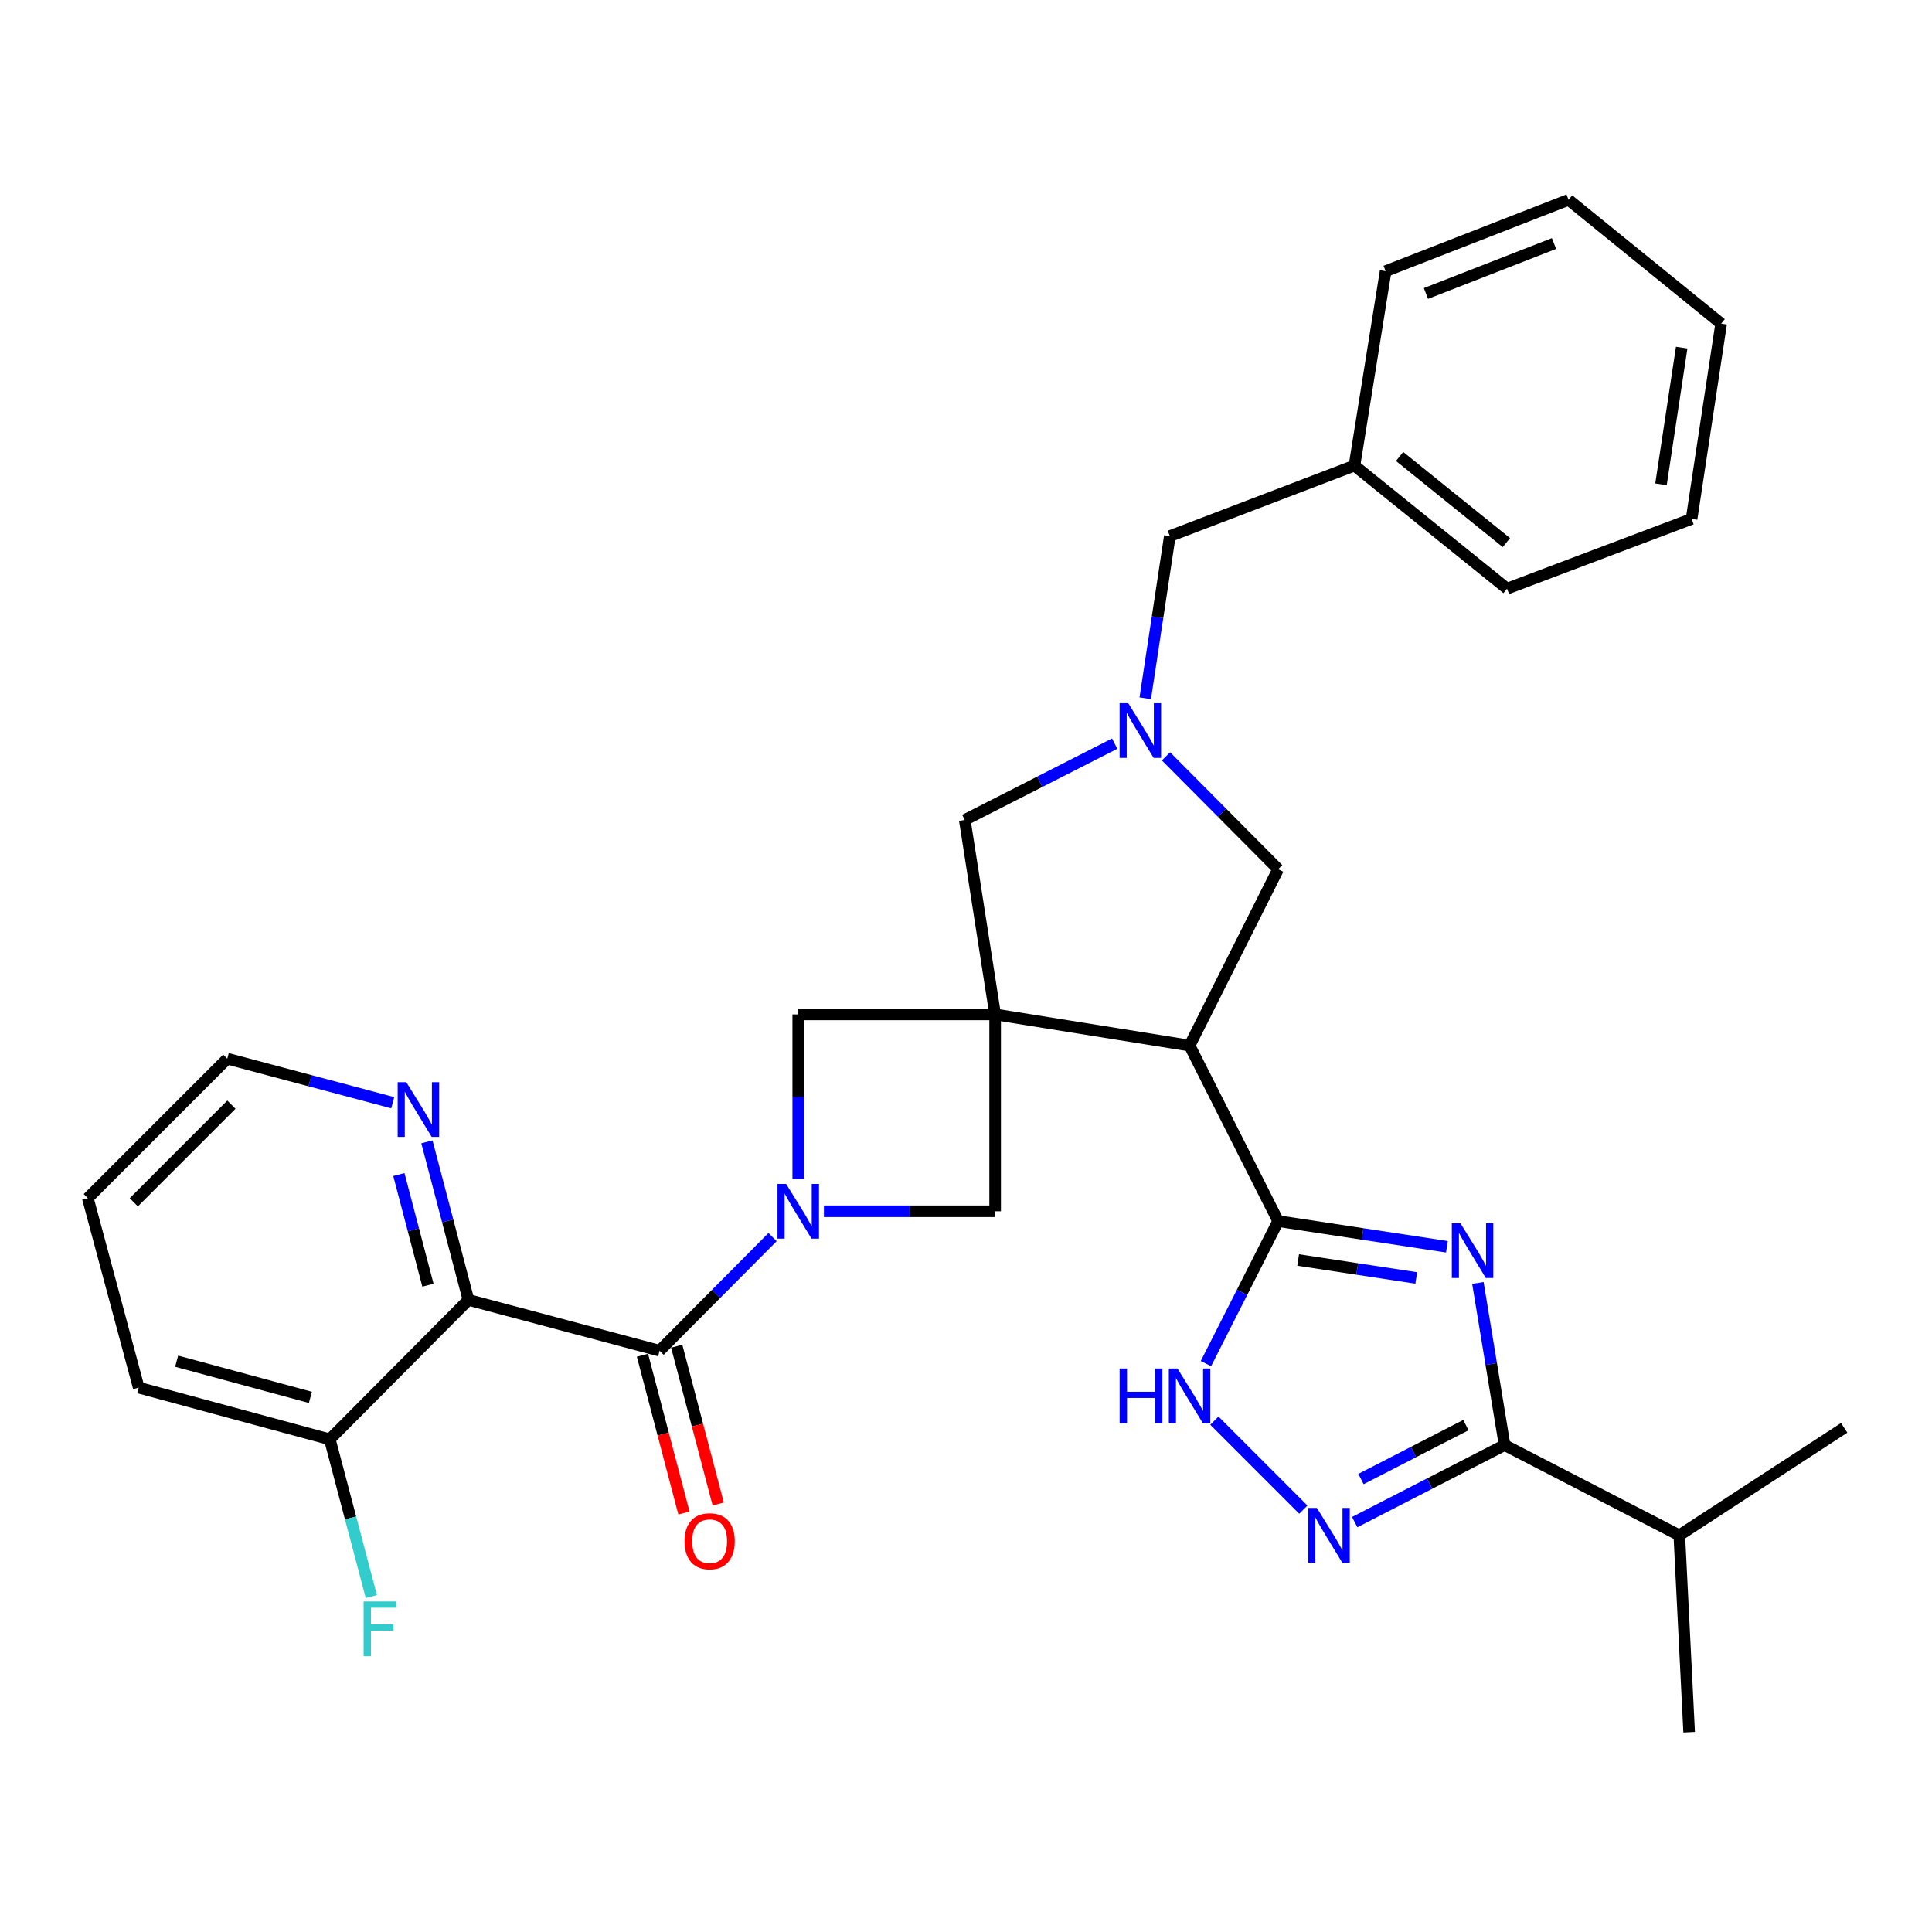 <?xml version='1.0' encoding='iso-8859-1'?>
<svg version='1.1' baseProfile='full'
              xmlns='http://www.w3.org/2000/svg'
                      xmlns:rdkit='http://www.rdkit.org/xml'
                      xmlns:xlink='http://www.w3.org/1999/xlink'
                  xml:space='preserve'
width='1000px' height='1000px' viewBox='0 0 1000 1000'>
<!-- END OF HEADER -->
<rect style='opacity:1.0;fill:#FFFFFF;stroke:none' width='1000' height='1000' x='0' y='0'> </rect>
<path class='bond-3' d='M 515.081,525.057 L 615.728,541.188' style='fill:none;fill-rule:evenodd;stroke:#000000;stroke-width:6px;stroke-linecap:butt;stroke-linejoin:miter;stroke-opacity:1' />
<path class='bond-10' d='M 515.081,525.057 L 515.081,626.957' style='fill:none;fill-rule:evenodd;stroke:#000000;stroke-width:6px;stroke-linecap:butt;stroke-linejoin:miter;stroke-opacity:1' />
<path class='bond-11' d='M 515.081,525.057 L 413.171,525.057' style='fill:none;fill-rule:evenodd;stroke:#000000;stroke-width:6px;stroke-linecap:butt;stroke-linejoin:miter;stroke-opacity:1' />
<path class='bond-12' d='M 515.081,525.057 L 499.358,424.421' style='fill:none;fill-rule:evenodd;stroke:#000000;stroke-width:6px;stroke-linecap:butt;stroke-linejoin:miter;stroke-opacity:1' />
<path class='bond-0' d='M 748.914,645.327 L 705.244,638.684' style='fill:none;fill-rule:evenodd;stroke:#0000FF;stroke-width:6px;stroke-linecap:butt;stroke-linejoin:miter;stroke-opacity:1' />
<path class='bond-0' d='M 705.244,638.684 L 661.573,632.042' style='fill:none;fill-rule:evenodd;stroke:#000000;stroke-width:6px;stroke-linecap:butt;stroke-linejoin:miter;stroke-opacity:1' />
<path class='bond-0' d='M 733.055,661.468 L 702.485,656.818' style='fill:none;fill-rule:evenodd;stroke:#0000FF;stroke-width:6px;stroke-linecap:butt;stroke-linejoin:miter;stroke-opacity:1' />
<path class='bond-0' d='M 702.485,656.818 L 671.916,652.168' style='fill:none;fill-rule:evenodd;stroke:#000000;stroke-width:6px;stroke-linecap:butt;stroke-linejoin:miter;stroke-opacity:1' />
<path class='bond-6' d='M 764.951,664.057 L 771.859,706.01' style='fill:none;fill-rule:evenodd;stroke:#0000FF;stroke-width:6px;stroke-linecap:butt;stroke-linejoin:miter;stroke-opacity:1' />
<path class='bond-6' d='M 771.859,706.01 L 778.768,747.964' style='fill:none;fill-rule:evenodd;stroke:#000000;stroke-width:6px;stroke-linecap:butt;stroke-linejoin:miter;stroke-opacity:1' />
<path class='bond-1' d='M 661.573,632.042 L 615.728,541.188' style='fill:none;fill-rule:evenodd;stroke:#000000;stroke-width:6px;stroke-linecap:butt;stroke-linejoin:miter;stroke-opacity:1' />
<path class='bond-8' d='M 661.573,632.042 L 642.881,668.923' style='fill:none;fill-rule:evenodd;stroke:#000000;stroke-width:6px;stroke-linecap:butt;stroke-linejoin:miter;stroke-opacity:1' />
<path class='bond-8' d='M 642.881,668.923 L 624.189,705.803' style='fill:none;fill-rule:evenodd;stroke:#0000FF;stroke-width:6px;stroke-linecap:butt;stroke-linejoin:miter;stroke-opacity:1' />
<path class='bond-2' d='M 413.171,610.25 L 413.171,567.653' style='fill:none;fill-rule:evenodd;stroke:#0000FF;stroke-width:6px;stroke-linecap:butt;stroke-linejoin:miter;stroke-opacity:1' />
<path class='bond-2' d='M 413.171,567.653 L 413.171,525.057' style='fill:none;fill-rule:evenodd;stroke:#000000;stroke-width:6px;stroke-linecap:butt;stroke-linejoin:miter;stroke-opacity:1' />
<path class='bond-4' d='M 399.886,640.317 L 370.645,669.725' style='fill:none;fill-rule:evenodd;stroke:#0000FF;stroke-width:6px;stroke-linecap:butt;stroke-linejoin:miter;stroke-opacity:1' />
<path class='bond-4' d='M 370.645,669.725 L 341.403,699.133' style='fill:none;fill-rule:evenodd;stroke:#000000;stroke-width:6px;stroke-linecap:butt;stroke-linejoin:miter;stroke-opacity:1' />
<path class='bond-31' d='M 426.459,626.957 L 470.77,626.957' style='fill:none;fill-rule:evenodd;stroke:#0000FF;stroke-width:6px;stroke-linecap:butt;stroke-linejoin:miter;stroke-opacity:1' />
<path class='bond-31' d='M 470.77,626.957 L 515.081,626.957' style='fill:none;fill-rule:evenodd;stroke:#000000;stroke-width:6px;stroke-linecap:butt;stroke-linejoin:miter;stroke-opacity:1' />
<path class='bond-13' d='M 615.728,541.188 L 661.573,449.896' style='fill:none;fill-rule:evenodd;stroke:#000000;stroke-width:6px;stroke-linecap:butt;stroke-linejoin:miter;stroke-opacity:1' />
<path class='bond-5' d='M 341.403,699.133 L 242.468,672.822' style='fill:none;fill-rule:evenodd;stroke:#000000;stroke-width:6px;stroke-linecap:butt;stroke-linejoin:miter;stroke-opacity:1' />
<path class='bond-16' d='M 332.533,701.466 L 343.272,742.296' style='fill:none;fill-rule:evenodd;stroke:#000000;stroke-width:6px;stroke-linecap:butt;stroke-linejoin:miter;stroke-opacity:1' />
<path class='bond-16' d='M 343.272,742.296 L 354.01,783.126' style='fill:none;fill-rule:evenodd;stroke:#FF0000;stroke-width:6px;stroke-linecap:butt;stroke-linejoin:miter;stroke-opacity:1' />
<path class='bond-16' d='M 350.272,696.8 L 361.011,737.63' style='fill:none;fill-rule:evenodd;stroke:#000000;stroke-width:6px;stroke-linecap:butt;stroke-linejoin:miter;stroke-opacity:1' />
<path class='bond-16' d='M 361.011,737.63 L 371.749,778.461' style='fill:none;fill-rule:evenodd;stroke:#FF0000;stroke-width:6px;stroke-linecap:butt;stroke-linejoin:miter;stroke-opacity:1' />
<path class='bond-14' d='M 242.468,672.822 L 231.717,631.917' style='fill:none;fill-rule:evenodd;stroke:#000000;stroke-width:6px;stroke-linecap:butt;stroke-linejoin:miter;stroke-opacity:1' />
<path class='bond-14' d='M 231.717,631.917 L 220.966,591.012' style='fill:none;fill-rule:evenodd;stroke:#0000FF;stroke-width:6px;stroke-linecap:butt;stroke-linejoin:miter;stroke-opacity:1' />
<path class='bond-14' d='M 221.503,665.213 L 213.978,636.58' style='fill:none;fill-rule:evenodd;stroke:#000000;stroke-width:6px;stroke-linecap:butt;stroke-linejoin:miter;stroke-opacity:1' />
<path class='bond-14' d='M 213.978,636.58 L 206.452,607.946' style='fill:none;fill-rule:evenodd;stroke:#0000FF;stroke-width:6px;stroke-linecap:butt;stroke-linejoin:miter;stroke-opacity:1' />
<path class='bond-15' d='M 242.468,672.822 L 170.71,744.998' style='fill:none;fill-rule:evenodd;stroke:#000000;stroke-width:6px;stroke-linecap:butt;stroke-linejoin:miter;stroke-opacity:1' />
<path class='bond-18' d='M 778.768,747.964 L 869.204,794.675' style='fill:none;fill-rule:evenodd;stroke:#000000;stroke-width:6px;stroke-linecap:butt;stroke-linejoin:miter;stroke-opacity:1' />
<path class='bond-33' d='M 778.768,747.964 L 739.978,767.902' style='fill:none;fill-rule:evenodd;stroke:#000000;stroke-width:6px;stroke-linecap:butt;stroke-linejoin:miter;stroke-opacity:1' />
<path class='bond-33' d='M 739.978,767.902 L 701.188,787.841' style='fill:none;fill-rule:evenodd;stroke:#0000FF;stroke-width:6px;stroke-linecap:butt;stroke-linejoin:miter;stroke-opacity:1' />
<path class='bond-33' d='M 758.746,737.632 L 731.593,751.589' style='fill:none;fill-rule:evenodd;stroke:#000000;stroke-width:6px;stroke-linecap:butt;stroke-linejoin:miter;stroke-opacity:1' />
<path class='bond-33' d='M 731.593,751.589 L 704.44,765.546' style='fill:none;fill-rule:evenodd;stroke:#0000FF;stroke-width:6px;stroke-linecap:butt;stroke-linejoin:miter;stroke-opacity:1' />
<path class='bond-7' d='M 674.602,781.381 L 628.55,735.322' style='fill:none;fill-rule:evenodd;stroke:#0000FF;stroke-width:6px;stroke-linecap:butt;stroke-linejoin:miter;stroke-opacity:1' />
<path class='bond-9' d='M 576.953,384.897 L 538.155,404.659' style='fill:none;fill-rule:evenodd;stroke:#0000FF;stroke-width:6px;stroke-linecap:butt;stroke-linejoin:miter;stroke-opacity:1' />
<path class='bond-9' d='M 538.155,404.659 L 499.358,424.421' style='fill:none;fill-rule:evenodd;stroke:#000000;stroke-width:6px;stroke-linecap:butt;stroke-linejoin:miter;stroke-opacity:1' />
<path class='bond-17' d='M 592.776,361.423 L 599.142,319.457' style='fill:none;fill-rule:evenodd;stroke:#0000FF;stroke-width:6px;stroke-linecap:butt;stroke-linejoin:miter;stroke-opacity:1' />
<path class='bond-17' d='M 599.142,319.457 L 605.507,277.491' style='fill:none;fill-rule:evenodd;stroke:#000000;stroke-width:6px;stroke-linecap:butt;stroke-linejoin:miter;stroke-opacity:1' />
<path class='bond-32' d='M 603.512,391.479 L 632.543,420.687' style='fill:none;fill-rule:evenodd;stroke:#0000FF;stroke-width:6px;stroke-linecap:butt;stroke-linejoin:miter;stroke-opacity:1' />
<path class='bond-32' d='M 632.543,420.687 L 661.573,449.896' style='fill:none;fill-rule:evenodd;stroke:#000000;stroke-width:6px;stroke-linecap:butt;stroke-linejoin:miter;stroke-opacity:1' />
<path class='bond-21' d='M 203.276,570.765 L 160.458,559.364' style='fill:none;fill-rule:evenodd;stroke:#0000FF;stroke-width:6px;stroke-linecap:butt;stroke-linejoin:miter;stroke-opacity:1' />
<path class='bond-21' d='M 160.458,559.364 L 117.641,547.964' style='fill:none;fill-rule:evenodd;stroke:#000000;stroke-width:6px;stroke-linecap:butt;stroke-linejoin:miter;stroke-opacity:1' />
<path class='bond-19' d='M 170.71,744.998 L 181.461,785.69' style='fill:none;fill-rule:evenodd;stroke:#000000;stroke-width:6px;stroke-linecap:butt;stroke-linejoin:miter;stroke-opacity:1' />
<path class='bond-19' d='M 181.461,785.69 L 192.212,826.381' style='fill:none;fill-rule:evenodd;stroke:#33CCCC;stroke-width:6px;stroke-linecap:butt;stroke-linejoin:miter;stroke-opacity:1' />
<path class='bond-22' d='M 170.71,744.998 L 71.796,718.239' style='fill:none;fill-rule:evenodd;stroke:#000000;stroke-width:6px;stroke-linecap:butt;stroke-linejoin:miter;stroke-opacity:1' />
<path class='bond-22' d='M 160.663,723.279 L 91.423,704.548' style='fill:none;fill-rule:evenodd;stroke:#000000;stroke-width:6px;stroke-linecap:butt;stroke-linejoin:miter;stroke-opacity:1' />
<path class='bond-20' d='M 605.507,277.491 L 701.069,240.991' style='fill:none;fill-rule:evenodd;stroke:#000000;stroke-width:6px;stroke-linecap:butt;stroke-linejoin:miter;stroke-opacity:1' />
<path class='bond-23' d='M 869.204,794.675 L 874.299,896.585' style='fill:none;fill-rule:evenodd;stroke:#000000;stroke-width:6px;stroke-linecap:butt;stroke-linejoin:miter;stroke-opacity:1' />
<path class='bond-24' d='M 869.204,794.675 L 954.545,739.047' style='fill:none;fill-rule:evenodd;stroke:#000000;stroke-width:6px;stroke-linecap:butt;stroke-linejoin:miter;stroke-opacity:1' />
<path class='bond-25' d='M 701.069,240.991 L 780.042,304.678' style='fill:none;fill-rule:evenodd;stroke:#000000;stroke-width:6px;stroke-linecap:butt;stroke-linejoin:miter;stroke-opacity:1' />
<path class='bond-25' d='M 724.429,236.266 L 779.71,280.847' style='fill:none;fill-rule:evenodd;stroke:#000000;stroke-width:6px;stroke-linecap:butt;stroke-linejoin:miter;stroke-opacity:1' />
<path class='bond-26' d='M 701.069,240.991 L 717.2,140.354' style='fill:none;fill-rule:evenodd;stroke:#000000;stroke-width:6px;stroke-linecap:butt;stroke-linejoin:miter;stroke-opacity:1' />
<path class='bond-35' d='M 117.641,547.964 L 45.455,620.161' style='fill:none;fill-rule:evenodd;stroke:#000000;stroke-width:6px;stroke-linecap:butt;stroke-linejoin:miter;stroke-opacity:1' />
<path class='bond-35' d='M 119.783,571.763 L 69.253,622.3' style='fill:none;fill-rule:evenodd;stroke:#000000;stroke-width:6px;stroke-linecap:butt;stroke-linejoin:miter;stroke-opacity:1' />
<path class='bond-27' d='M 71.796,718.239 L 45.455,620.161' style='fill:none;fill-rule:evenodd;stroke:#000000;stroke-width:6px;stroke-linecap:butt;stroke-linejoin:miter;stroke-opacity:1' />
<path class='bond-28' d='M 780.042,304.678 L 875.563,268.585' style='fill:none;fill-rule:evenodd;stroke:#000000;stroke-width:6px;stroke-linecap:butt;stroke-linejoin:miter;stroke-opacity:1' />
<path class='bond-29' d='M 717.2,140.354 L 811.885,103.415' style='fill:none;fill-rule:evenodd;stroke:#000000;stroke-width:6px;stroke-linecap:butt;stroke-linejoin:miter;stroke-opacity:1' />
<path class='bond-29' d='M 738.069,151.901 L 804.349,126.044' style='fill:none;fill-rule:evenodd;stroke:#000000;stroke-width:6px;stroke-linecap:butt;stroke-linejoin:miter;stroke-opacity:1' />
<path class='bond-34' d='M 875.563,268.585 L 890.868,167.51' style='fill:none;fill-rule:evenodd;stroke:#000000;stroke-width:6px;stroke-linecap:butt;stroke-linejoin:miter;stroke-opacity:1' />
<path class='bond-34' d='M 859.723,250.678 L 870.437,179.925' style='fill:none;fill-rule:evenodd;stroke:#000000;stroke-width:6px;stroke-linecap:butt;stroke-linejoin:miter;stroke-opacity:1' />
<path class='bond-30' d='M 811.885,103.415 L 890.868,167.51' style='fill:none;fill-rule:evenodd;stroke:#000000;stroke-width:6px;stroke-linecap:butt;stroke-linejoin:miter;stroke-opacity:1' />
<path  class='atom-1' d='M 755.939 633.187
L 765.219 648.187
Q 766.139 649.667, 767.619 652.347
Q 769.099 655.027, 769.179 655.187
L 769.179 633.187
L 772.939 633.187
L 772.939 661.507
L 769.059 661.507
L 759.099 645.107
Q 757.939 643.187, 756.699 640.987
Q 755.499 638.787, 755.139 638.107
L 755.139 661.507
L 751.459 661.507
L 751.459 633.187
L 755.939 633.187
' fill='#0000FF'/>
<path  class='atom-3' d='M 406.911 612.797
L 416.191 627.797
Q 417.111 629.277, 418.591 631.957
Q 420.071 634.637, 420.151 634.797
L 420.151 612.797
L 423.911 612.797
L 423.911 641.117
L 420.031 641.117
L 410.071 624.717
Q 408.911 622.797, 407.671 620.597
Q 406.471 618.397, 406.111 617.717
L 406.111 641.117
L 402.431 641.117
L 402.431 612.797
L 406.911 612.797
' fill='#0000FF'/>
<path  class='atom-8' d='M 681.633 780.515
L 690.913 795.515
Q 691.833 796.995, 693.313 799.675
Q 694.793 802.355, 694.873 802.515
L 694.873 780.515
L 698.633 780.515
L 698.633 808.835
L 694.753 808.835
L 684.793 792.435
Q 683.633 790.515, 682.393 788.315
Q 681.193 786.115, 680.833 785.435
L 680.833 808.835
L 677.153 808.835
L 677.153 780.515
L 681.633 780.515
' fill='#0000FF'/>
<path  class='atom-9' d='M 579.508 708.339
L 583.348 708.339
L 583.348 720.379
L 597.828 720.379
L 597.828 708.339
L 601.668 708.339
L 601.668 736.659
L 597.828 736.659
L 597.828 723.579
L 583.348 723.579
L 583.348 736.659
L 579.508 736.659
L 579.508 708.339
' fill='#0000FF'/>
<path  class='atom-9' d='M 609.468 708.339
L 618.748 723.339
Q 619.668 724.819, 621.148 727.499
Q 622.628 730.179, 622.708 730.339
L 622.708 708.339
L 626.468 708.339
L 626.468 736.659
L 622.588 736.659
L 612.628 720.259
Q 611.468 718.339, 610.228 716.139
Q 609.028 713.939, 608.668 713.259
L 608.668 736.659
L 604.988 736.659
L 604.988 708.339
L 609.468 708.339
' fill='#0000FF'/>
<path  class='atom-10' d='M 583.983 363.968
L 593.263 378.968
Q 594.183 380.448, 595.663 383.128
Q 597.143 385.808, 597.223 385.968
L 597.223 363.968
L 600.983 363.968
L 600.983 392.288
L 597.103 392.288
L 587.143 375.888
Q 585.983 373.968, 584.743 371.768
Q 583.543 369.568, 583.183 368.888
L 583.183 392.288
L 579.503 392.288
L 579.503 363.968
L 583.983 363.968
' fill='#0000FF'/>
<path  class='atom-15' d='M 210.315 560.146
L 219.595 575.146
Q 220.515 576.626, 221.995 579.306
Q 223.475 581.986, 223.555 582.146
L 223.555 560.146
L 227.315 560.146
L 227.315 588.466
L 223.435 588.466
L 213.475 572.066
Q 212.315 570.146, 211.075 567.946
Q 209.875 565.746, 209.515 565.066
L 209.515 588.466
L 205.835 588.466
L 205.835 560.146
L 210.315 560.146
' fill='#0000FF'/>
<path  class='atom-17' d='M 354.316 797.74
Q 354.316 790.94, 357.676 787.14
Q 361.036 783.34, 367.316 783.34
Q 373.596 783.34, 376.956 787.14
Q 380.316 790.94, 380.316 797.74
Q 380.316 804.62, 376.916 808.54
Q 373.516 812.42, 367.316 812.42
Q 361.076 812.42, 357.676 808.54
Q 354.316 804.66, 354.316 797.74
M 367.316 809.22
Q 371.636 809.22, 373.956 806.34
Q 376.316 803.42, 376.316 797.74
Q 376.316 792.18, 373.956 789.38
Q 371.636 786.54, 367.316 786.54
Q 362.996 786.54, 360.636 789.34
Q 358.316 792.14, 358.316 797.74
Q 358.316 803.46, 360.636 806.34
Q 362.996 809.22, 367.316 809.22
' fill='#FF0000'/>
<path  class='atom-20' d='M 188.203 828.917
L 205.043 828.917
L 205.043 832.157
L 192.003 832.157
L 192.003 840.757
L 203.603 840.757
L 203.603 844.037
L 192.003 844.037
L 192.003 857.237
L 188.203 857.237
L 188.203 828.917
' fill='#33CCCC'/>
</svg>
